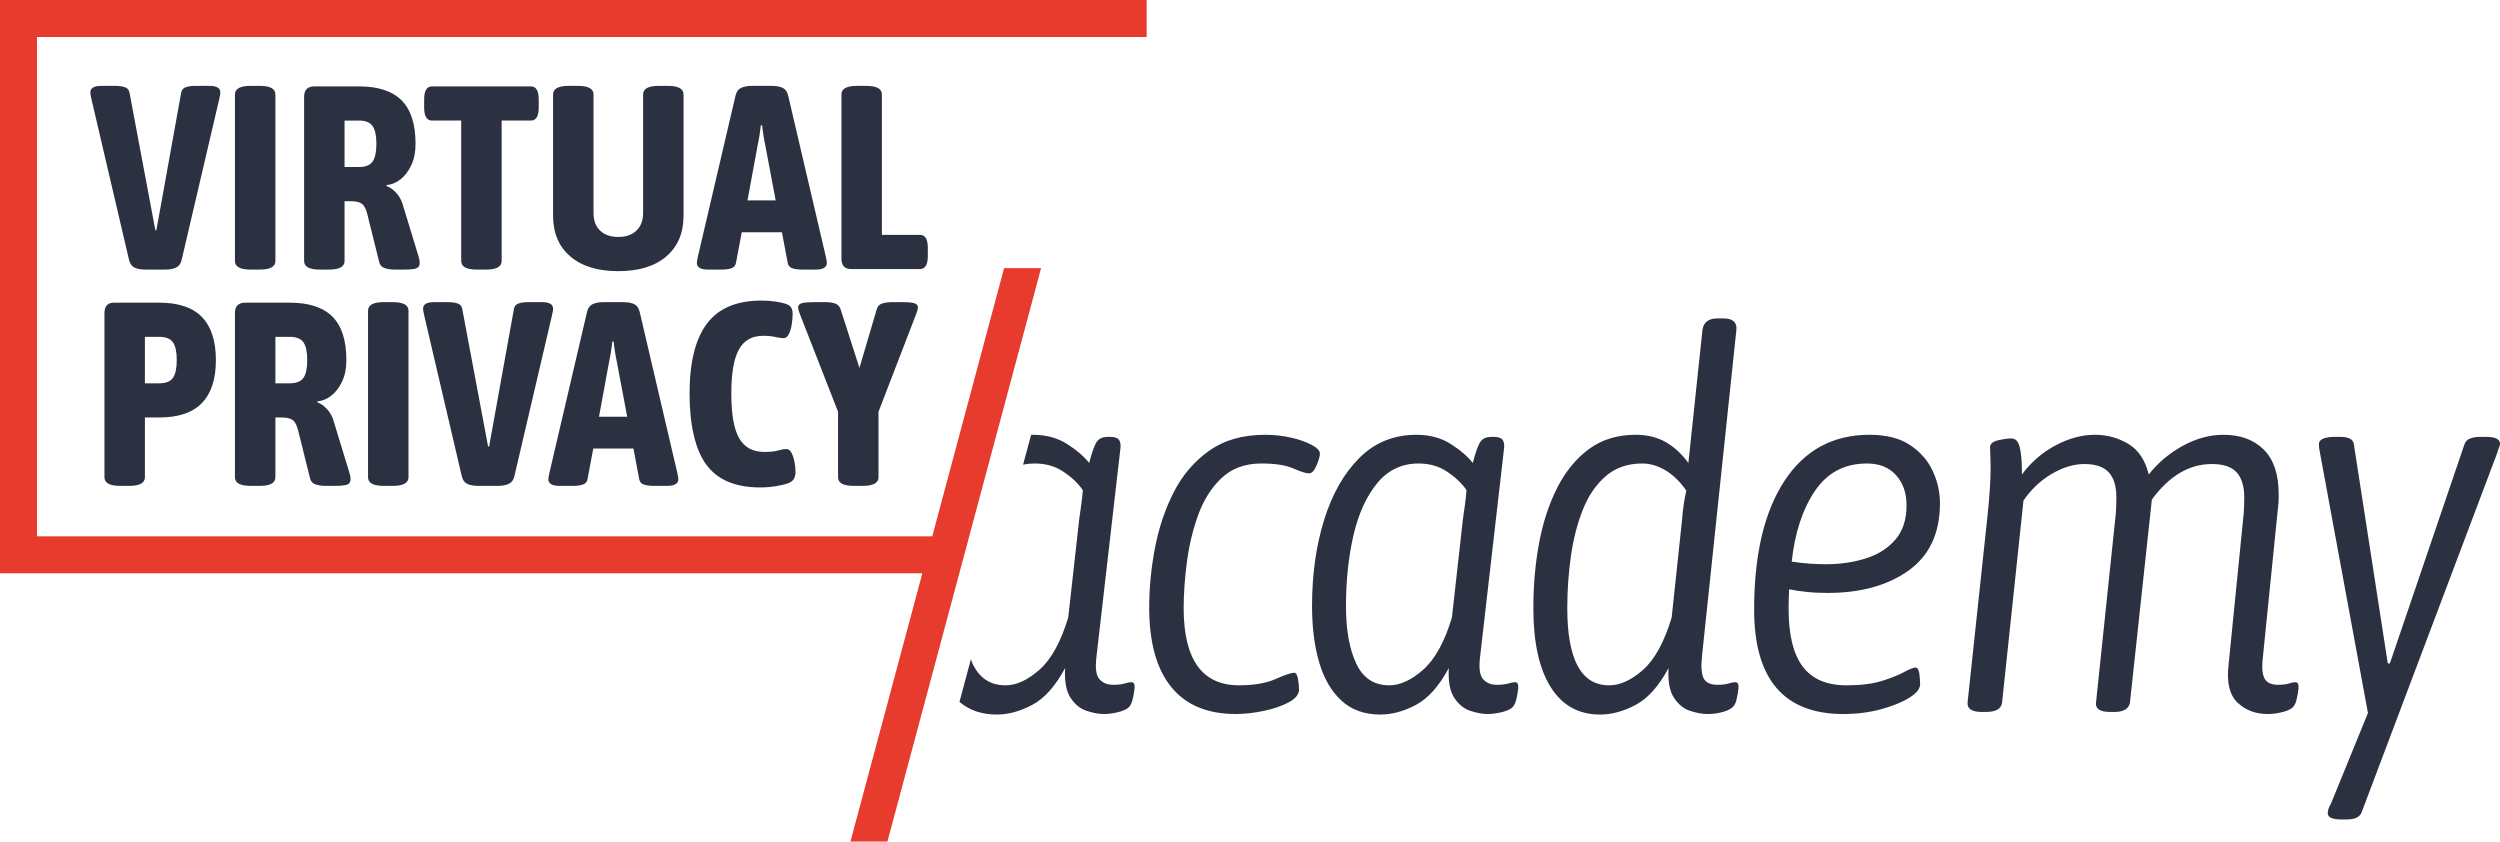 <?xml version="1.0" encoding="UTF-8"?>
<svg id="Ebene_1" data-name="Ebene 1" xmlns="http://www.w3.org/2000/svg" xmlns:xlink="http://www.w3.org/1999/xlink" viewBox="0 0 383.18 128.98">
  <defs>
    <style>
      .cls-1 {
        fill: none;
      }

      .cls-1, .cls-2, .cls-3 {
        stroke-width: 0px;
      }

      .cls-2 {
        fill: #e73b2d;
      }

      .cls-4 {
        clip-path: url(#clippath);
      }

      .cls-3 {
        fill: #2c3142;
      }
    </style>
    <clipPath id="clippath">
      <rect class="cls-1" y="0" width="383.17" height="128.98"/>
    </clipPath>
  </defs>
  <g class="cls-4">
    <path class="cls-3" d="M173.66,106.96c.11-.53.19-1.01.24-1.44.05-.64-.11-.96-.48-.96-.27,0-.61.07-1.04.2-.43.13-1.01.2-1.76.2-.91,0-1.61-.29-2.12-.88-.51-.59-.65-1.73-.44-3.44l3.68-32c.05-.53-.03-.95-.24-1.24-.21-.29-.67-.44-1.36-.44h-.32c-.8,0-1.37.25-1.72.76-.35.51-.73,1.59-1.16,3.24-.8-1.01-1.93-1.99-3.4-2.92-1.47-.93-3.21-1.4-5.24-1.4-.09,0-.17,0-.26.01l-1.23,4.57c.57-.12,1.18-.18,1.8-.18,1.65,0,3.11.41,4.36,1.24,1.25.83,2.25,1.77,3,2.84-.05.64-.13,1.37-.24,2.2-.11.83-.21,1.59-.32,2.28l-1.68,15.04c-1.12,3.73-2.59,6.4-4.4,8-1.81,1.6-3.55,2.4-5.2,2.4-2.35,0-4.04-1.12-5.08-3.36-.09-.19-.15-.42-.24-.63l-1.75,6.53c1.51,1.28,3.4,1.94,5.71,1.94,1.76,0,3.57-.49,5.44-1.48,1.87-.99,3.55-2.87,5.04-5.64-.11,2.03.17,3.55.84,4.56.67,1.01,1.49,1.68,2.48,2,.99.32,1.85.48,2.6.48.8,0,1.63-.12,2.48-.36.85-.24,1.39-.57,1.6-1,.16-.21.29-.59.4-1.12M201.78,71.36c.35-.8.52-1.41.52-1.84s-.41-.87-1.24-1.32c-.83-.45-1.88-.83-3.16-1.12-1.28-.29-2.61-.44-4-.44-3.41,0-6.27.81-8.56,2.44-2.29,1.63-4.11,3.75-5.44,6.36-1.33,2.61-2.29,5.47-2.88,8.56-.59,3.09-.88,6.13-.88,9.12,0,5.33,1.12,9.39,3.36,12.16,2.24,2.77,5.55,4.16,9.92,4.16,1.33,0,2.76-.16,4.28-.48s2.8-.76,3.84-1.32c1.04-.56,1.56-1.21,1.56-1.96,0-.48-.05-1.03-.16-1.64-.11-.61-.29-.92-.56-.92-.48,0-1.44.32-2.88.96-1.44.64-3.31.96-5.6.96-5.65,0-8.48-3.95-8.48-11.84,0-2.08.16-4.39.48-6.92.32-2.53.89-4.96,1.72-7.28s2.03-4.23,3.6-5.72c1.57-1.49,3.61-2.24,6.12-2.24,2.08,0,3.71.25,4.88.76,1.17.51,1.97.76,2.4.76s.81-.4,1.16-1.2M224.78,75.12c-.05.64-.13,1.37-.24,2.2-.11.83-.21,1.59-.32,2.28l-1.68,15.04c-1.12,3.73-2.59,6.4-4.4,8-1.81,1.6-3.55,2.4-5.2,2.4-2.35,0-4.04-1.12-5.08-3.36-1.04-2.24-1.56-5.15-1.56-8.72,0-4,.39-7.65,1.16-10.96.77-3.31,1.99-5.96,3.64-7.96,1.65-2,3.76-3,6.32-3,1.65,0,3.11.41,4.36,1.24,1.25.83,2.25,1.77,3,2.84M232.46,106.96c.11-.53.19-1.01.24-1.44.05-.64-.11-.96-.48-.96-.27,0-.61.07-1.04.2-.43.13-1.01.2-1.76.2-.91,0-1.61-.29-2.12-.88-.51-.59-.65-1.73-.44-3.44l3.68-32c.05-.53-.03-.95-.24-1.24-.21-.29-.67-.44-1.36-.44h-.32c-.8,0-1.37.25-1.72.76-.35.51-.73,1.59-1.16,3.24-.8-1.01-1.93-1.99-3.4-2.92-1.47-.93-3.21-1.4-5.24-1.4-3.47,0-6.39,1.19-8.76,3.56-2.37,2.37-4.17,5.55-5.4,9.52-1.23,3.97-1.84,8.36-1.84,13.16,0,3.25.36,6.12,1.08,8.6s1.85,4.44,3.4,5.88c1.55,1.44,3.55,2.16,6,2.16,1.76,0,3.57-.49,5.44-1.48,1.87-.99,3.55-2.87,5.04-5.64-.11,2.03.17,3.55.84,4.56.67,1.01,1.49,1.68,2.48,2,.99.32,1.85.48,2.6.48.8,0,1.63-.12,2.48-.36.85-.24,1.39-.57,1.6-1,.16-.21.29-.59.4-1.12M258.46,75.2c-.16.69-.29,1.41-.4,2.16-.11.75-.19,1.49-.24,2.24l-1.6,15.04c-1.12,3.73-2.57,6.4-4.36,8-1.79,1.6-3.53,2.4-5.24,2.4-4.27,0-6.4-3.95-6.4-11.84,0-2.72.19-5.39.56-8,.37-2.61.99-4.99,1.84-7.12.85-2.13,2.03-3.84,3.52-5.12,1.49-1.28,3.36-1.92,5.6-1.92,1.17,0,2.35.35,3.52,1.04,1.17.69,2.24,1.73,3.2,3.12M266.22,106.96c.11-.53.19-1.01.24-1.44.05-.64-.11-.96-.48-.96-.27,0-.61.07-1.04.2-.43.13-.99.2-1.68.2-1.12,0-1.84-.35-2.16-1.04-.32-.69-.4-1.79-.24-3.28l5.28-50.08c.11-1.17-.56-1.76-2-1.76h-.88c-1.39,0-2.16.59-2.32,1.76l-2.16,20.4c-.96-1.33-2.09-2.39-3.4-3.16-1.31-.77-2.87-1.16-4.68-1.16-2.77,0-5.15.72-7.12,2.16-1.97,1.44-3.6,3.41-4.88,5.92-1.28,2.51-2.21,5.35-2.8,8.52-.59,3.17-.88,6.49-.88,9.96,0,5.23.88,9.25,2.64,12.08,1.76,2.83,4.29,4.24,7.6,4.24,1.76,0,3.57-.49,5.44-1.48,1.87-.99,3.55-2.87,5.04-5.64-.11,2.03.17,3.55.84,4.56.67,1.01,1.49,1.68,2.48,2,.99.32,1.88.48,2.68.48.85,0,1.68-.12,2.48-.36.8-.24,1.33-.57,1.6-1,.16-.21.29-.59.4-1.12M292.22,77.44c0,2.19-.57,3.95-1.72,5.28-1.15,1.33-2.67,2.29-4.56,2.88-1.89.59-3.93.88-6.12.88-1.71,0-3.44-.13-5.2-.4.48-4.43,1.67-8.04,3.56-10.84,1.89-2.8,4.55-4.2,7.96-4.2,1.92,0,3.41.6,4.48,1.8,1.07,1.2,1.6,2.73,1.6,4.6M297.34,77.12c0-1.71-.37-3.36-1.12-4.96-.75-1.6-1.91-2.92-3.48-3.96-1.57-1.04-3.64-1.56-6.2-1.56-5.6,0-9.95,2.36-13.04,7.08-3.09,4.72-4.64,11.29-4.64,19.72,0,10.67,4.56,16,13.68,16,2.03,0,3.93-.24,5.72-.72,1.79-.48,3.24-1.07,4.36-1.76,1.12-.69,1.68-1.39,1.68-2.08,0-.48-.04-1.03-.12-1.64-.08-.61-.28-.92-.6-.92s-.89.23-1.72.68c-.83.45-1.96.91-3.4,1.36-1.44.45-3.25.68-5.44.68-3.04,0-5.28-.96-6.72-2.88-1.44-1.92-2.16-4.88-2.16-8.88,0-.96.03-1.95.08-2.96.75.16,1.63.29,2.64.4,1.01.11,2.11.16,3.28.16,5.07,0,9.2-1.15,12.4-3.44,3.2-2.29,4.8-5.73,4.8-10.32M352.06,106.96c.11-.53.19-1.01.24-1.44.05-.64-.11-.96-.48-.96-.27,0-.6.07-1,.2-.4.13-.95.2-1.64.2-1.01,0-1.69-.29-2.04-.88-.35-.59-.47-1.52-.36-2.8l2.32-22.96c.05-.37.09-.76.12-1.16.03-.4.04-.87.04-1.4,0-3.04-.76-5.32-2.28-6.84-1.52-1.52-3.59-2.28-6.2-2.28-2.08,0-4.15.56-6.2,1.68-2.05,1.12-3.8,2.59-5.24,4.4-.53-2.19-1.57-3.75-3.12-4.68-1.55-.93-3.25-1.4-5.12-1.4-1.97,0-3.97.53-6,1.6-2.03,1.07-3.76,2.56-5.2,4.48v-.56c0-1.44-.11-2.63-.32-3.56-.21-.93-.64-1.4-1.28-1.4-.53,0-1.21.09-2.04.28-.83.19-1.24.55-1.24,1.08,0,.32.01.75.04,1.28.03.53.04,1.25.04,2.16,0,.75-.04,1.75-.12,3-.08,1.25-.2,2.63-.36,4.12l-3.04,28.48c-.11,1.01.61,1.52,2.16,1.52h.64c1.55,0,2.37-.48,2.48-1.44l3.28-30.96c1.17-1.71,2.61-3.07,4.32-4.08,1.71-1.01,3.39-1.52,5.04-1.52s2.95.43,3.72,1.28c.77.85,1.16,2.13,1.16,3.84,0,.85-.03,1.65-.08,2.4l-3.04,29.04c-.11.96.61,1.44,2.16,1.44h.64c1.44,0,2.24-.48,2.4-1.44l3.36-31.12c2.67-3.63,5.73-5.44,9.2-5.44,1.76,0,3.03.43,3.8,1.28.77.85,1.16,2.13,1.16,3.84,0,.85-.03,1.65-.08,2.4l-2.32,23.2c-.32,2.72.13,4.67,1.36,5.84,1.23,1.17,2.77,1.76,4.64,1.76.8,0,1.63-.12,2.48-.36.85-.24,1.39-.57,1.6-1,.16-.21.29-.59.4-1.12M383.18,68c0-.69-.72-1.04-2.16-1.04h-.88c-.59,0-1.09.08-1.52.24-.43.16-.72.45-.88.88l-11.44,33.6h-.32l-5.2-33.6c-.11-.75-.8-1.12-2.08-1.12h-.72c-1.71,0-2.56.37-2.56,1.12,0,.37.05.8.16,1.28l7.36,39.92-5.68,13.92c-.11.16-.21.37-.32.64-.11.27-.16.53-.16.8,0,.64.69.96,2.08.96h.8c1.28,0,2.05-.37,2.32-1.12l20.8-55.12c.05-.21.13-.45.24-.72.11-.27.16-.48.16-.64"/>
    <path class="cls-3" d="M91.81,63.87l1.56-8.48c.11-.51.2-1.01.28-1.52.08-.51.15-1.01.2-1.52h.2c.05.51.12,1.01.2,1.52.08.51.17,1.01.28,1.52l1.6,8.48h-4.32ZM84.07,73.17c-.01.12-.02.23-.02.34,0,.27.13.49.4.68.27.19.71.28,1.32.28h2.16c.53,0,1-.07,1.4-.2.4-.13.64-.41.72-.84l.88-4.68h6.16l.88,4.68c.08.43.32.71.72.84.4.13.88.2,1.44.2h2.12c.61,0,1.05-.09,1.32-.28.27-.19.4-.41.4-.68,0-.11,0-.22-.02-.34-.01-.12-.06-.35-.14-.7l-5.76-24.64c-.13-.59-.41-.99-.82-1.2-.41-.21-.99-.32-1.74-.32h-3c-.69,0-1.25.11-1.68.32-.43.21-.71.61-.84,1.2l-5.76,24.64c-.08.35-.13.58-.14.7M56.41,47.63v25.52c0,.88.8,1.32,2.4,1.32h1.4c1.6,0,2.4-.44,2.4-1.32v-25.52c0-.88-.8-1.32-2.4-1.32h-1.4c-1.6,0-2.4.44-2.4,1.32M22.21,51.63h2.2c1.01,0,1.71.28,2.1.84.39.56.58,1.47.58,2.72s-.19,2.16-.58,2.72c-.39.56-1.09.84-2.1.84h-2.2v-7.12ZM16.01,47.99v25.16c0,.88.8,1.32,2.4,1.32h1.4c1.6,0,2.4-.44,2.4-1.32v-9.16h2.2c2.93,0,5.11-.74,6.54-2.22,1.43-1.48,2.14-3.67,2.14-6.58s-.71-5.13-2.14-6.6c-1.43-1.47-3.61-2.2-6.54-2.2h-6.92c-.99,0-1.48.53-1.48,1.6M33.75,14.46c.01-.12.02-.23.02-.34,0-.29-.13-.53-.4-.7-.27-.17-.71-.26-1.32-.26h-2.16c-.53,0-1,.07-1.4.2-.4.13-.64.41-.72.84l-3.8,21.08h-.16l-3.96-21.08c-.08-.43-.32-.71-.72-.84-.4-.13-.88-.2-1.44-.2h-2.12c-.61,0-1.05.09-1.32.26-.27.17-.4.41-.4.7,0,.11,0,.22.02.34.01.12.06.35.14.7l5.76,24.64c.13.59.41.99.82,1.2.41.21.99.32,1.74.32h3c.69,0,1.25-.11,1.68-.32.43-.21.71-.61.84-1.2l5.76-24.64c.08-.35.13-.58.14-.7M42.21,40V14.48c0-.88-.8-1.32-2.4-1.32h-1.4c-1.6,0-2.4.44-2.4,1.32v25.52c0,.88.8,1.32,2.4,1.32h1.4c1.6,0,2.4-.44,2.4-1.32M47.09,55.19c0,1.25-.19,2.16-.58,2.72-.39.56-1.09.84-2.1.84h-2.2v-7.12h2.2c1.01,0,1.71.28,2.1.84.39.56.58,1.47.58,2.72M50.95,48.53c-1.43-1.43-3.61-2.14-6.54-2.14h-6.8c-1.07,0-1.6.53-1.6,1.6v25.16c0,.88.8,1.32,2.4,1.32h1.4c1.6,0,2.4-.44,2.4-1.32v-9.16h.96c.77,0,1.34.13,1.7.4.36.27.63.79.82,1.56l1.84,7.4c.11.43.37.72.8.88.43.16.96.24,1.6.24h1.4c.93,0,1.57-.07,1.9-.2.33-.13.5-.41.5-.84,0-.29-.05-.6-.16-.92l-2.44-8c-.19-.67-.51-1.26-.98-1.78-.47-.52-.97-.87-1.5-1.06v-.16c.75-.05,1.45-.34,2.12-.86s1.22-1.24,1.66-2.16c.44-.92.66-2.02.66-3.3,0-3.01-.71-5.23-2.14-6.66M57.69,22.04c0,1.25-.19,2.16-.58,2.72-.39.56-1.09.84-2.1.84h-2.2v-7.12h2.2c1.01,0,1.71.28,2.1.84.39.56.58,1.47.58,2.72M64.33,40.28c0-.29-.05-.6-.16-.92l-2.44-8c-.19-.67-.51-1.26-.98-1.78-.47-.52-.97-.87-1.5-1.06v-.16c.75-.05,1.45-.34,2.12-.86.67-.52,1.22-1.24,1.66-2.16.44-.92.66-2.02.66-3.3,0-3.01-.71-5.23-2.14-6.66-1.43-1.43-3.61-2.14-6.54-2.14h-6.8c-1.07,0-1.6.53-1.6,1.6v25.16c0,.88.8,1.32,2.4,1.32h1.4c1.6,0,2.4-.44,2.4-1.32v-9.16h.96c.77,0,1.34.13,1.7.4.36.27.63.79.82,1.56l1.84,7.4c.11.43.37.72.8.88.43.16.96.24,1.6.24h1.4c.93,0,1.57-.07,1.9-.2.33-.13.5-.41.5-.84M82.57,16.48v-1.24c0-1.33-.4-2-1.2-2h-15.16c-.8,0-1.2.67-1.2,2v1.24c0,1.33.4,2,1.2,2h4.48v21.52c0,.88.8,1.32,2.4,1.32h1.4c1.6,0,2.4-.44,2.4-1.32v-21.52h4.48c.8,0,1.2-.67,1.2-2M84.77,47.27c0-.29-.13-.53-.4-.7-.27-.17-.71-.26-1.32-.26h-2.16c-.53,0-1,.07-1.4.2-.4.13-.64.41-.72.84l-3.8,21.08h-.16l-3.96-21.08c-.08-.43-.32-.71-.72-.84-.4-.13-.88-.2-1.44-.2h-2.12c-.61,0-1.05.09-1.32.26-.27.17-.4.41-.4.7,0,.11,0,.22.02.34.01.12.06.35.14.7l5.76,24.64c.13.59.41.99.82,1.2.41.21.99.32,1.74.32h3c.69,0,1.25-.11,1.68-.32.43-.21.71-.61.84-1.2l5.76-24.64c.08-.35.13-.58.14-.7.01-.12.02-.23.02-.34M102.13,39.3c1.76-1.51,2.64-3.59,2.64-6.26V14.48c0-.88-.8-1.32-2.4-1.32h-1.4c-1.6,0-2.4.44-2.4,1.32v18.16c0,1.15-.34,2.05-1.02,2.7-.68.65-1.61.98-2.78.98s-2.13-.33-2.8-.98c-.67-.65-1-1.55-1-2.7V14.48c0-.88-.8-1.32-2.4-1.32h-1.4c-1.6,0-2.4.44-2.4,1.32v18.56c0,2.67.88,4.75,2.64,6.26,1.76,1.51,4.21,2.26,7.36,2.26s5.6-.75,7.36-2.26M108.35,49.61c-1.77,2.36-2.66,5.93-2.66,10.7s.85,8.57,2.56,10.9c1.71,2.33,4.45,3.5,8.24,3.5.88,0,1.7-.07,2.46-.2s1.34-.27,1.74-.4c.51-.19.84-.43,1-.72.16-.29.24-.64.24-1.04,0-.53-.05-1.07-.16-1.6-.11-.53-.26-.99-.46-1.36-.2-.37-.46-.56-.78-.56-.35,0-.77.07-1.28.22-.51.15-1.2.22-2.08.22-1.79,0-3.08-.7-3.88-2.1-.8-1.4-1.2-3.67-1.2-6.82s.39-5.38,1.16-6.78c.77-1.4,2.01-2.1,3.72-2.1.69,0,1.32.06,1.88.18.56.12.97.18,1.24.18.35,0,.62-.21.82-.62.2-.41.35-.91.44-1.48.09-.57.14-1.11.14-1.62,0-.43-.09-.77-.26-1.02-.17-.25-.5-.45-.98-.58-.35-.11-.84-.21-1.48-.3-.64-.09-1.33-.14-2.08-.14-3.79,0-6.57,1.18-8.34,3.54M118.89,30.72h-4.32l1.56-8.48c.11-.51.2-1.01.28-1.52.08-.51.15-1.01.2-1.52h.2c.05.51.12,1.01.2,1.52.08.51.17,1.01.28,1.52l1.6,8.48ZM126.33,41.04c.27-.19.4-.41.4-.68,0-.11,0-.22-.02-.34-.01-.12-.06-.35-.14-.7l-5.76-24.64c-.13-.59-.41-.99-.82-1.2-.41-.21-.99-.32-1.74-.32h-3c-.69,0-1.25.11-1.68.32-.43.21-.71.61-.84,1.2l-5.76,24.64c-.08.35-.13.58-.14.7-.01.12-.02.23-.02.34,0,.27.13.49.4.68.27.19.71.28,1.32.28h2.16c.53,0,1-.07,1.4-.2.4-.13.64-.41.72-.84l.88-4.68h6.16l.88,4.68c.08.43.32.71.72.84.4.13.88.2,1.44.2h2.12c.61,0,1.05-.09,1.32-.28M131.73,56.39l-2.88-8.96c-.16-.48-.45-.79-.88-.92-.43-.13-.91-.2-1.44-.2h-1.84c-.8,0-1.39.05-1.78.16-.39.11-.58.32-.58.64,0,.16.03.34.1.54.07.2.14.41.22.62l5.8,14.84v10.04c0,.88.8,1.32,2.4,1.32h1.4c1.6,0,2.4-.44,2.4-1.32v-10.04l5.72-14.84c.08-.21.15-.42.22-.62.07-.2.1-.38.1-.54,0-.32-.19-.53-.58-.64-.39-.11-.98-.16-1.78-.16h-1.64c-.53,0-1.02.07-1.46.2-.44.13-.73.44-.86.92l-2.64,8.96ZM142.21,39.24v-1.24c0-1.33-.4-2-1.2-2h-5.84V14.48c0-.88-.8-1.32-2.4-1.32h-1.4c-1.6,0-2.4.44-2.4,1.32v25.16c0,1.07.49,1.6,1.48,1.6h10.56c.8,0,1.2-.67,1.2-2"/>
  </g>
  <polygon class="cls-2" points="130.35 128.98 141.37 87.87 5.67 87.87 0 87.87 0 0 5.67 0 175.75 0 175.75 5.67 5.67 5.67 5.67 82.2 142.89 82.2 153.9 41.1 159.57 41.1 136.02 128.98 130.35 128.98"/>
</svg>
